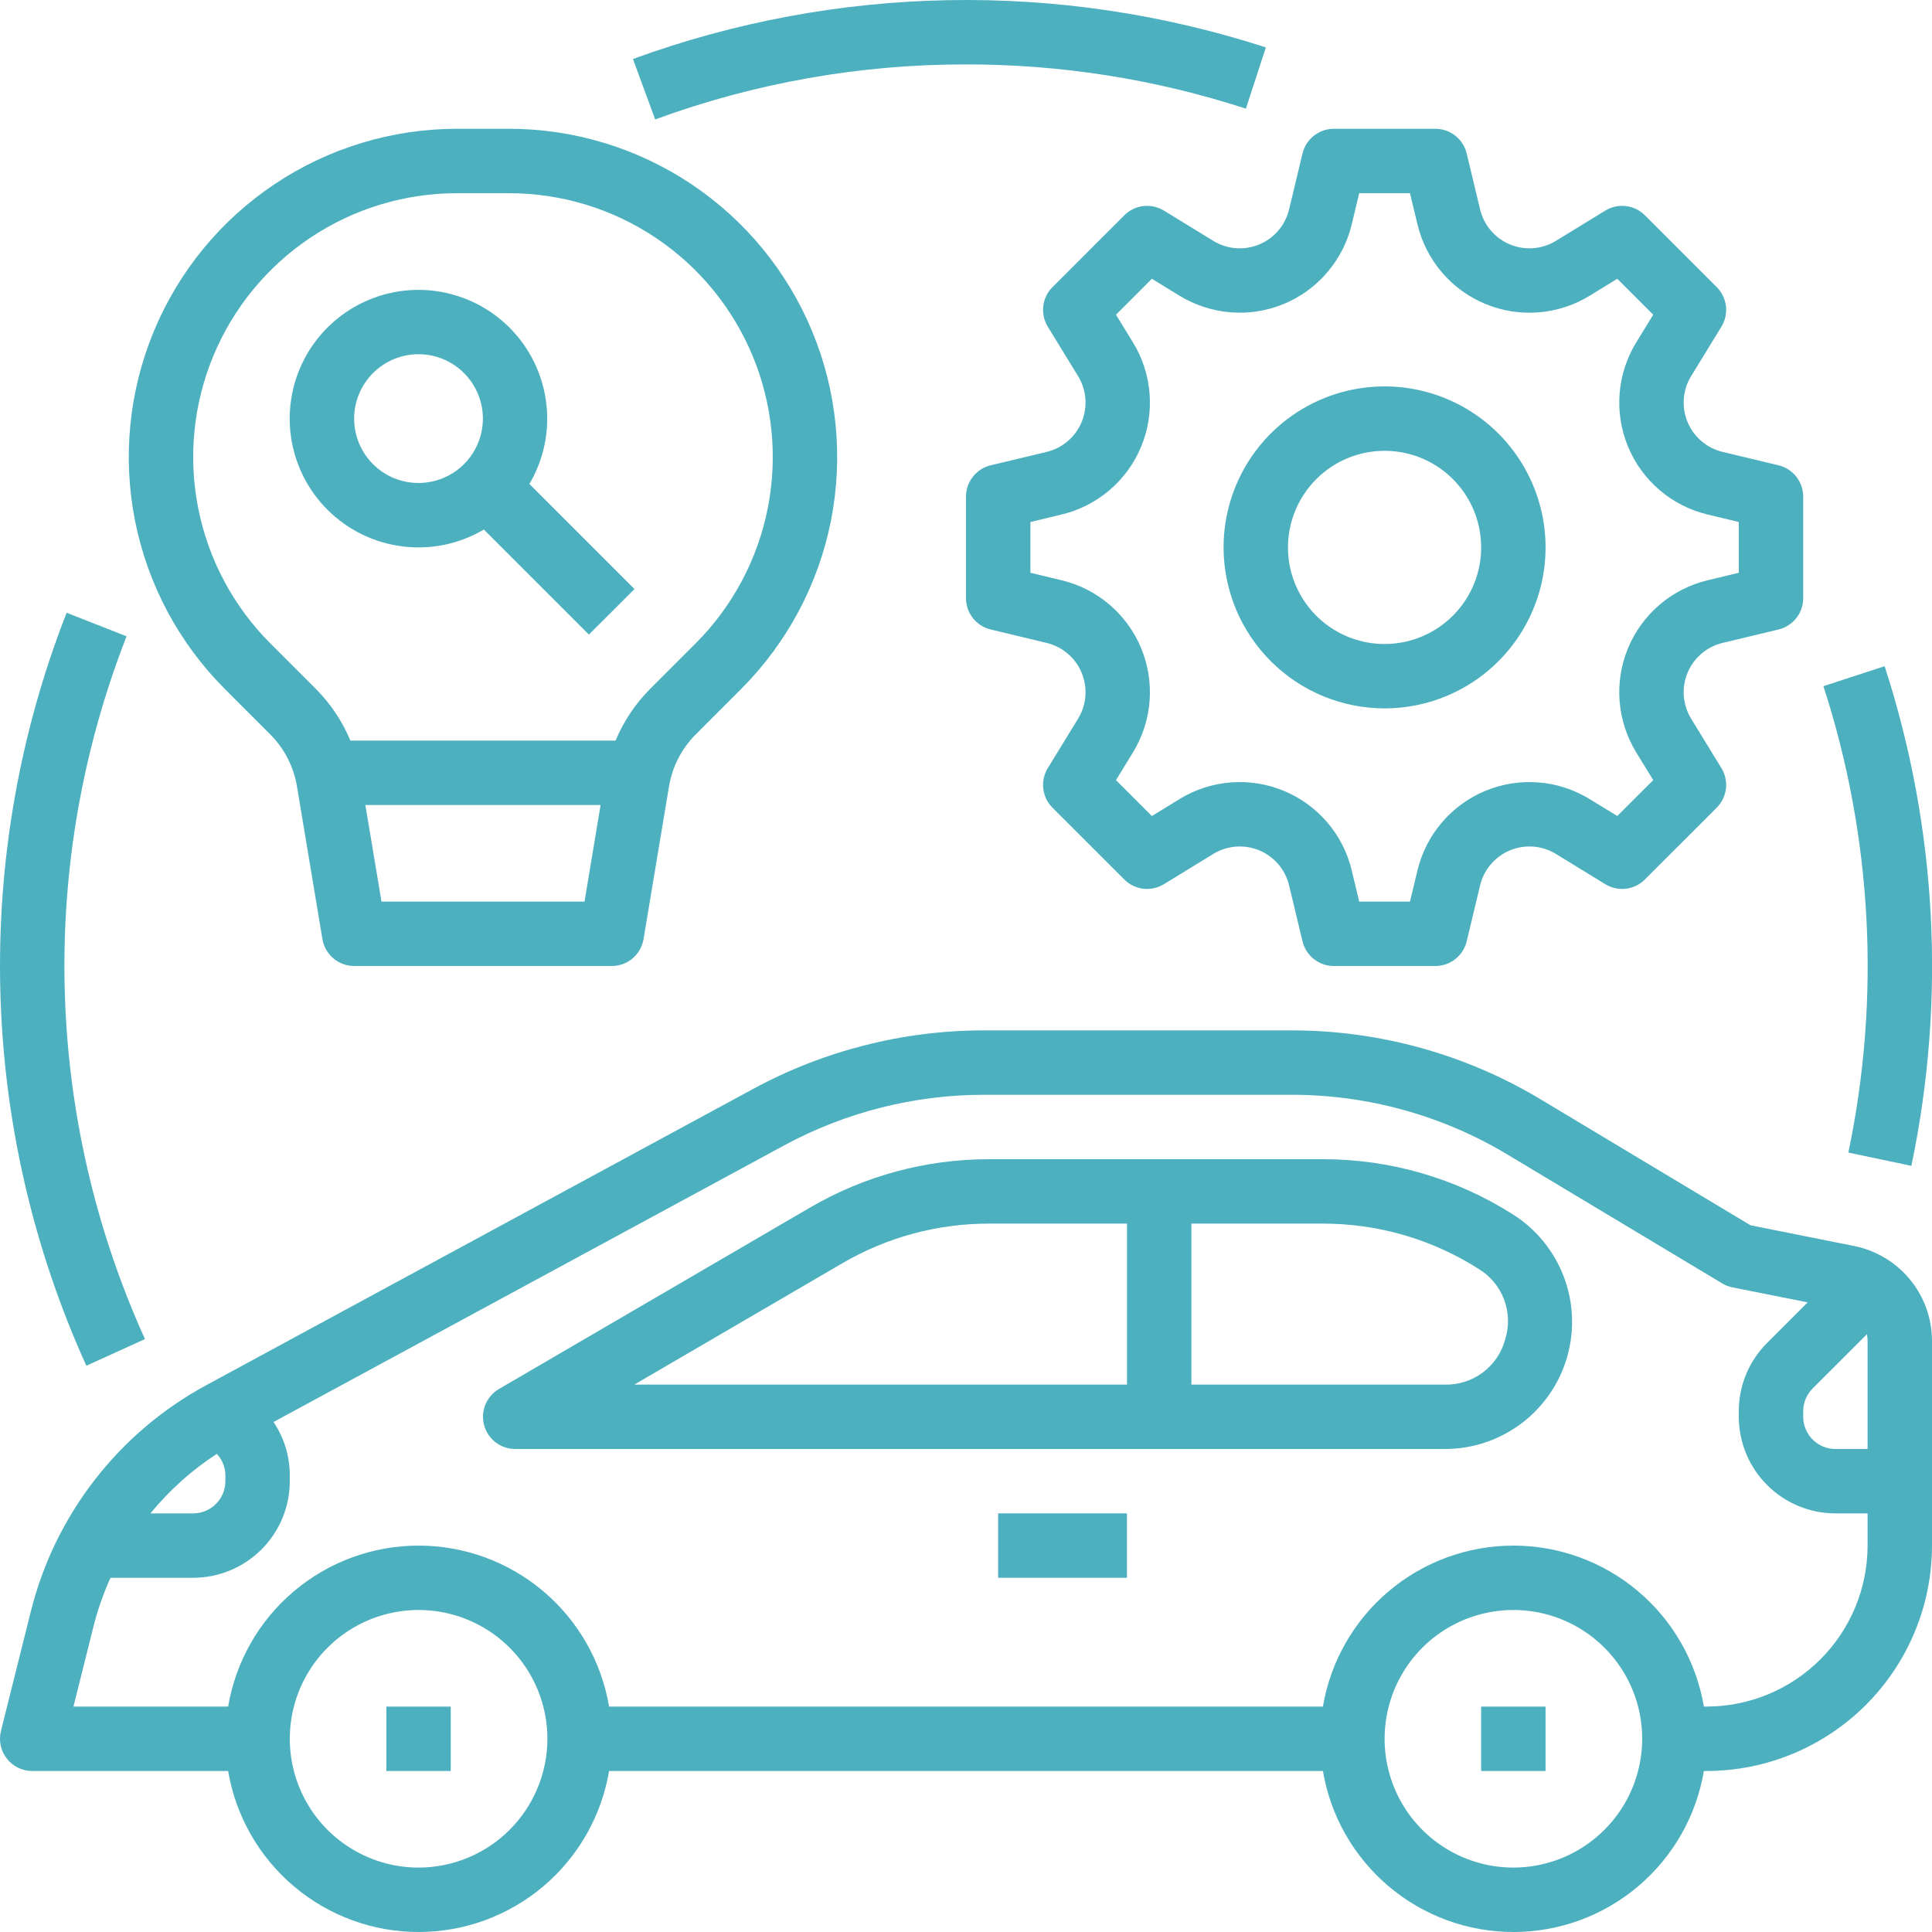 <svg width="62" height="62" viewBox="0 0 62 62" fill="none" xmlns="http://www.w3.org/2000/svg">
<path d="M59.508 39.987L56.178 39.322L49.434 35.275C47.025 33.83 44.269 33.067 41.46 33.066H31.566C28.989 33.068 26.452 33.711 24.184 34.937L6.608 44.458C5.222 45.21 4.008 46.242 3.042 47.488C2.075 48.734 1.378 50.166 0.994 51.696L0.031 55.549C-0.007 55.701 -0.01 55.861 0.022 56.014C0.055 56.168 0.122 56.312 0.219 56.436C0.316 56.559 0.439 56.66 0.58 56.728C0.721 56.797 0.876 56.833 1.033 56.833H7.321C7.565 58.278 8.313 59.589 9.432 60.535C10.551 61.481 11.968 62 13.433 62C14.898 62 16.316 61.481 17.435 60.535C18.554 59.589 19.302 58.278 19.546 56.833H42.454C42.698 58.278 43.446 59.589 44.565 60.535C45.684 61.481 47.102 62 48.567 62C50.032 62 51.45 61.481 52.568 60.535C53.687 59.589 54.435 58.278 54.679 56.833H54.767C56.684 56.831 58.523 56.068 59.879 54.712C61.235 53.356 61.998 51.517 62 49.6V43.027C61.998 42.311 61.75 41.617 61.295 41.063C60.841 40.51 60.21 40.13 59.508 39.987ZM6.958 46.656C7.135 46.846 7.234 47.096 7.233 47.356V47.533C7.233 47.807 7.124 48.07 6.93 48.263C6.737 48.457 6.474 48.566 6.2 48.566H4.828C5.435 47.823 6.154 47.179 6.958 46.656ZM13.433 59.933C12.616 59.933 11.817 59.691 11.137 59.236C10.457 58.782 9.927 58.137 9.615 57.382C9.302 56.626 9.22 55.795 9.379 54.993C9.539 54.192 9.933 53.455 10.511 52.877C11.089 52.299 11.825 51.905 12.627 51.746C13.429 51.586 14.26 51.668 15.015 51.981C15.77 52.294 16.416 52.824 16.87 53.503C17.324 54.183 17.567 54.982 17.567 55.8C17.566 56.896 17.13 57.946 16.355 58.721C15.58 59.496 14.529 59.932 13.433 59.933ZM48.567 59.933C47.749 59.933 46.95 59.691 46.27 59.236C45.591 58.782 45.061 58.137 44.748 57.382C44.435 56.626 44.353 55.795 44.513 54.993C44.672 54.192 45.066 53.455 45.644 52.877C46.222 52.299 46.959 51.905 47.76 51.746C48.562 51.586 49.393 51.668 50.148 51.981C50.904 52.294 51.549 52.824 52.003 53.503C52.458 54.183 52.7 54.982 52.7 55.8C52.699 56.896 52.263 57.946 51.488 58.721C50.713 59.496 49.663 59.932 48.567 59.933ZM59.933 49.6C59.932 50.969 59.387 52.283 58.418 53.251C57.45 54.22 56.136 54.765 54.767 54.766H54.679C54.435 53.322 53.687 52.01 52.568 51.065C51.45 50.119 50.032 49.6 48.567 49.6C47.102 49.6 45.684 50.119 44.565 51.065C43.446 52.01 42.698 53.322 42.454 54.766H19.546C19.302 53.322 18.554 52.01 17.435 51.065C16.316 50.119 14.898 49.6 13.433 49.6C11.968 49.6 10.551 50.119 9.432 51.065C8.313 52.01 7.565 53.322 7.321 54.766H2.357L2.999 52.197C3.134 51.66 3.318 51.137 3.546 50.633H6.2C7.022 50.632 7.81 50.305 8.391 49.724C8.972 49.143 9.299 48.355 9.3 47.533V47.356C9.302 46.742 9.12 46.142 8.778 45.633L25.168 36.755C27.134 35.692 29.332 35.135 31.566 35.133H41.46C43.894 35.133 46.283 35.795 48.371 37.047L55.268 41.186C55.37 41.247 55.481 41.29 55.597 41.313L58.01 41.795L56.708 43.097C56.419 43.384 56.19 43.726 56.035 44.102C55.879 44.478 55.799 44.882 55.8 45.289V45.466C55.801 46.288 56.128 47.076 56.709 47.657C57.29 48.239 58.078 48.566 58.9 48.566H59.933V49.6ZM59.933 46.5H58.9C58.626 46.499 58.363 46.391 58.17 46.197C57.976 46.003 57.867 45.74 57.867 45.466V45.289C57.866 45.153 57.893 45.019 57.945 44.893C57.997 44.768 58.073 44.654 58.169 44.558L59.911 42.817C59.925 42.886 59.933 42.957 59.933 43.027V46.5Z" fill="#4CB0BF"/>
<path d="M14.465 54.767H12.398V56.833H14.465V54.767Z" fill="#4CB0BF"/>
<path d="M49.598 54.767H47.531V56.833H49.598V54.767Z" fill="#4CB0BF"/>
<path d="M48.56 38.977C46.737 37.816 44.62 37.199 42.458 37.2H31.727C29.715 37.201 27.738 37.735 26 38.749L16.013 44.574C15.816 44.689 15.664 44.864 15.577 45.075C15.491 45.285 15.476 45.517 15.536 45.736C15.595 45.956 15.725 46.149 15.905 46.287C16.085 46.425 16.306 46.5 16.533 46.5H46.369C47.253 46.5 48.112 46.214 48.818 45.684C49.525 45.154 50.04 44.409 50.287 43.561C50.534 42.713 50.499 41.807 50.188 40.981C49.876 40.154 49.305 39.451 48.56 38.977ZM36.167 44.434H20.355L27.041 40.534C28.463 39.705 30.08 39.267 31.727 39.267H36.167V44.434ZM48.303 42.983C48.19 43.406 47.938 43.78 47.587 44.043C47.237 44.306 46.808 44.444 46.369 44.434H38.233V39.267H42.458C44.226 39.266 45.959 39.77 47.451 40.721C47.826 40.948 48.114 41.294 48.268 41.704C48.423 42.114 48.435 42.565 48.303 42.983Z" fill="#4CB0BF"/>
<path d="M36.165 48.566H32.031V50.633H36.165V48.566Z" fill="#4CB0BF"/>
<path d="M44.432 22.733C45.454 22.733 46.453 22.43 47.303 21.863C48.152 21.295 48.815 20.488 49.206 19.544C49.597 18.6 49.699 17.561 49.5 16.559C49.3 15.556 48.808 14.636 48.086 13.913C47.363 13.191 46.443 12.698 45.44 12.499C44.438 12.3 43.399 12.402 42.455 12.793C41.511 13.184 40.704 13.847 40.136 14.696C39.569 15.546 39.266 16.545 39.266 17.567C39.267 18.936 39.812 20.25 40.781 21.218C41.749 22.187 43.062 22.732 44.432 22.733ZM44.432 14.467C45.045 14.467 45.645 14.648 46.155 14.989C46.664 15.33 47.062 15.814 47.296 16.38C47.531 16.947 47.592 17.57 47.473 18.171C47.353 18.773 47.058 19.325 46.624 19.759C46.191 20.192 45.638 20.487 45.037 20.607C44.436 20.727 43.812 20.665 43.246 20.431C42.679 20.196 42.195 19.799 41.855 19.289C41.514 18.779 41.332 18.18 41.332 17.567C41.333 16.745 41.66 15.957 42.241 15.376C42.822 14.794 43.61 14.467 44.432 14.467Z" fill="#4CB0BF"/>
<path d="M38.935 7.729L37.351 6.758C37.153 6.637 36.92 6.586 36.689 6.613C36.459 6.641 36.244 6.745 36.08 6.909L33.776 9.213C33.611 9.377 33.507 9.592 33.48 9.823C33.453 10.053 33.504 10.286 33.625 10.484L34.596 12.069C34.73 12.288 34.811 12.535 34.831 12.791C34.851 13.047 34.81 13.305 34.712 13.542C34.614 13.779 34.461 13.99 34.265 14.157C34.07 14.323 33.838 14.442 33.588 14.502L31.792 14.932C31.567 14.986 31.366 15.115 31.222 15.297C31.078 15.479 31 15.705 31 15.937V19.196C31 19.428 31.078 19.654 31.222 19.836C31.366 20.018 31.567 20.147 31.792 20.201L33.588 20.632C33.838 20.692 34.07 20.81 34.265 20.977C34.461 21.143 34.614 21.354 34.712 21.591C34.81 21.829 34.851 22.086 34.831 22.342C34.811 22.598 34.73 22.846 34.596 23.065L33.625 24.649C33.504 24.847 33.453 25.08 33.48 25.311C33.507 25.541 33.611 25.756 33.775 25.92L36.08 28.224C36.244 28.389 36.459 28.493 36.689 28.52C36.92 28.547 37.153 28.496 37.351 28.375L38.935 27.404C39.154 27.27 39.402 27.189 39.658 27.169C39.914 27.149 40.171 27.19 40.409 27.288C40.646 27.386 40.857 27.54 41.023 27.735C41.19 27.93 41.308 28.162 41.368 28.412L41.799 30.208C41.853 30.433 41.981 30.634 42.164 30.778C42.346 30.922 42.572 31 42.804 31H46.063C46.295 31 46.521 30.922 46.703 30.778C46.885 30.634 47.014 30.433 47.068 30.208L47.498 28.412C47.558 28.162 47.676 27.93 47.843 27.735C48.01 27.54 48.221 27.386 48.458 27.288C48.695 27.19 48.953 27.149 49.209 27.169C49.465 27.189 49.712 27.27 49.931 27.404L51.516 28.375C51.714 28.496 51.947 28.547 52.177 28.52C52.408 28.493 52.622 28.389 52.786 28.224L55.091 25.92C55.255 25.756 55.359 25.541 55.387 25.311C55.414 25.08 55.363 24.847 55.242 24.649L54.271 23.065C54.136 22.846 54.056 22.598 54.036 22.342C54.016 22.086 54.056 21.829 54.155 21.591C54.253 21.354 54.406 21.143 54.602 20.977C54.797 20.81 55.029 20.692 55.279 20.632L57.074 20.201C57.3 20.147 57.501 20.018 57.645 19.836C57.788 19.654 57.867 19.428 57.867 19.196V15.937C57.867 15.705 57.788 15.479 57.645 15.297C57.501 15.115 57.3 14.986 57.074 14.932L55.279 14.502C55.029 14.442 54.797 14.323 54.602 14.157C54.406 13.99 54.253 13.779 54.155 13.542C54.056 13.305 54.016 13.047 54.036 12.791C54.056 12.535 54.136 12.288 54.271 12.069L55.242 10.484C55.363 10.286 55.414 10.053 55.387 9.823C55.359 9.592 55.255 9.378 55.091 9.213L52.787 6.909C52.623 6.745 52.408 6.641 52.177 6.613C51.947 6.586 51.714 6.637 51.516 6.758L49.931 7.729C49.712 7.864 49.465 7.944 49.209 7.964C48.953 7.984 48.695 7.944 48.458 7.845C48.221 7.747 48.01 7.594 47.843 7.398C47.676 7.203 47.558 6.971 47.498 6.721L47.068 4.926C47.014 4.7 46.885 4.499 46.703 4.355C46.521 4.211 46.295 4.133 46.063 4.133H42.804C42.572 4.133 42.346 4.211 42.164 4.355C41.981 4.499 41.853 4.7 41.799 4.926L41.368 6.721C41.308 6.971 41.19 7.203 41.023 7.398C40.857 7.594 40.646 7.747 40.409 7.845C40.171 7.944 39.914 7.984 39.658 7.964C39.402 7.944 39.154 7.864 38.935 7.729ZM41.2 9.754C41.738 9.53 42.216 9.183 42.594 8.739C42.973 8.296 43.241 7.77 43.378 7.203L43.618 6.2H45.248L45.489 7.203C45.625 7.77 45.893 8.297 46.272 8.74C46.65 9.184 47.128 9.531 47.667 9.754C48.206 9.978 48.789 10.07 49.371 10.024C49.952 9.979 50.514 9.796 51.011 9.492L51.901 8.946L53.054 10.099L52.508 10.989C52.204 11.486 52.021 12.048 51.975 12.629C51.93 13.211 52.022 13.794 52.245 14.333C52.469 14.872 52.816 15.35 53.26 15.729C53.703 16.107 54.23 16.375 54.797 16.511L55.8 16.752V18.381L54.797 18.622C54.23 18.758 53.703 19.026 53.26 19.405C52.816 19.783 52.469 20.262 52.245 20.8C52.022 21.339 51.93 21.923 51.975 22.504C52.021 23.085 52.204 23.647 52.508 24.145L53.054 25.035L51.901 26.187L51.011 25.642C50.514 25.337 49.952 25.154 49.371 25.109C48.789 25.063 48.206 25.156 47.667 25.379C47.128 25.602 46.65 25.95 46.272 26.393C45.893 26.837 45.625 27.363 45.489 27.93L45.248 28.933H43.618L43.378 27.93C43.242 27.363 42.974 26.836 42.595 26.393C42.217 25.95 41.738 25.602 41.2 25.379C40.661 25.156 40.077 25.063 39.496 25.109C38.915 25.154 38.353 25.337 37.855 25.642L36.965 26.187L35.813 25.035L36.358 24.145C36.663 23.647 36.846 23.085 36.891 22.504C36.937 21.923 36.844 21.339 36.621 20.8C36.398 20.262 36.05 19.783 35.607 19.405C35.163 19.026 34.637 18.758 34.07 18.622L33.067 18.381V16.752L34.07 16.511C34.637 16.375 35.164 16.107 35.607 15.728C36.05 15.35 36.398 14.872 36.621 14.333C36.844 13.794 36.937 13.211 36.891 12.629C36.846 12.048 36.663 11.486 36.358 10.989L35.813 10.099L36.965 8.946L37.855 9.492C38.353 9.795 38.915 9.977 39.496 10.023C40.077 10.069 40.661 9.977 41.2 9.754Z" fill="#4CB0BF"/>
<path d="M8.666 23.561C9.123 24.017 9.426 24.605 9.531 25.243L10.347 30.137C10.387 30.378 10.512 30.597 10.698 30.755C10.885 30.913 11.121 31 11.366 31H19.633C19.877 31 20.114 30.913 20.301 30.755C20.487 30.597 20.612 30.378 20.652 30.137L21.468 25.243C21.573 24.605 21.876 24.017 22.334 23.561L23.781 22.113C25.254 20.64 26.257 18.763 26.664 16.72C27.07 14.677 26.862 12.559 26.064 10.635C25.267 8.71 23.917 7.066 22.185 5.908C20.453 4.751 18.417 4.133 16.334 4.133H14.665C12.582 4.133 10.546 4.751 8.814 5.908C7.082 7.066 5.732 8.71 4.935 10.635C4.137 12.559 3.929 14.677 4.335 16.72C4.742 18.763 5.745 20.64 7.218 22.113L8.666 23.561ZM18.758 28.933H12.242L11.725 25.833H19.274L18.758 28.933ZM14.665 6.2H16.334C18.008 6.2 19.645 6.696 21.037 7.627C22.429 8.557 23.514 9.879 24.155 11.426C24.796 12.973 24.963 14.675 24.637 16.317C24.31 17.959 23.504 19.468 22.32 20.651L20.872 22.099C20.394 22.576 20.014 23.143 19.755 23.767H11.244C10.985 23.143 10.605 22.576 10.127 22.099L8.679 20.651C7.495 19.468 6.689 17.959 6.362 16.317C6.036 14.675 6.203 12.973 6.844 11.426C7.485 9.879 8.57 8.557 9.962 7.627C11.354 6.696 12.991 6.2 14.665 6.2Z" fill="#4CB0BF"/>
<path d="M13.43 17.567C14.168 17.567 14.893 17.369 15.528 16.993L18.899 20.364L20.361 18.903L16.989 15.531C17.452 14.746 17.642 13.83 17.529 12.926C17.417 12.022 17.009 11.18 16.369 10.532C15.729 9.883 14.892 9.465 13.99 9.341C13.087 9.217 12.169 9.396 11.378 9.848C10.587 10.3 9.967 11.001 9.616 11.842C9.265 12.683 9.201 13.616 9.436 14.497C9.67 15.377 10.188 16.156 10.911 16.711C11.633 17.266 12.519 17.567 13.43 17.567ZM13.43 11.367C13.839 11.367 14.239 11.488 14.578 11.715C14.918 11.942 15.183 12.265 15.34 12.643C15.496 13.02 15.537 13.436 15.457 13.837C15.377 14.238 15.181 14.606 14.892 14.895C14.602 15.184 14.234 15.381 13.833 15.46C13.432 15.54 13.017 15.499 12.639 15.343C12.262 15.186 11.939 14.921 11.712 14.582C11.485 14.242 11.364 13.842 11.364 13.433C11.364 12.886 11.582 12.36 11.97 11.973C12.357 11.585 12.882 11.367 13.43 11.367Z" fill="#4CB0BF"/>
<path d="M59.316 36.987L61.338 37.413C62.455 32.085 62.16 26.558 60.48 21.379L58.516 22.02C60.083 26.854 60.358 32.014 59.316 36.987Z" fill="#4CB0BF"/>
<path d="M31.002 2.067C34.051 2.064 37.082 2.543 39.982 3.487L40.623 1.522C34.001 -0.627 26.851 -0.497 20.312 1.893L21.025 3.833C24.221 2.66 27.598 2.062 31.002 2.067Z" fill="#4CB0BF"/>
<path d="M4.652 42.972C3.053 39.442 2.178 35.629 2.077 31.756C1.975 27.883 2.65 24.028 4.062 20.42L2.138 19.664C0.625 23.53 -0.098 27.66 0.011 31.81C0.119 35.96 1.058 40.046 2.771 43.828L4.652 42.972Z" fill="#4CB0BF"/>
</svg>
